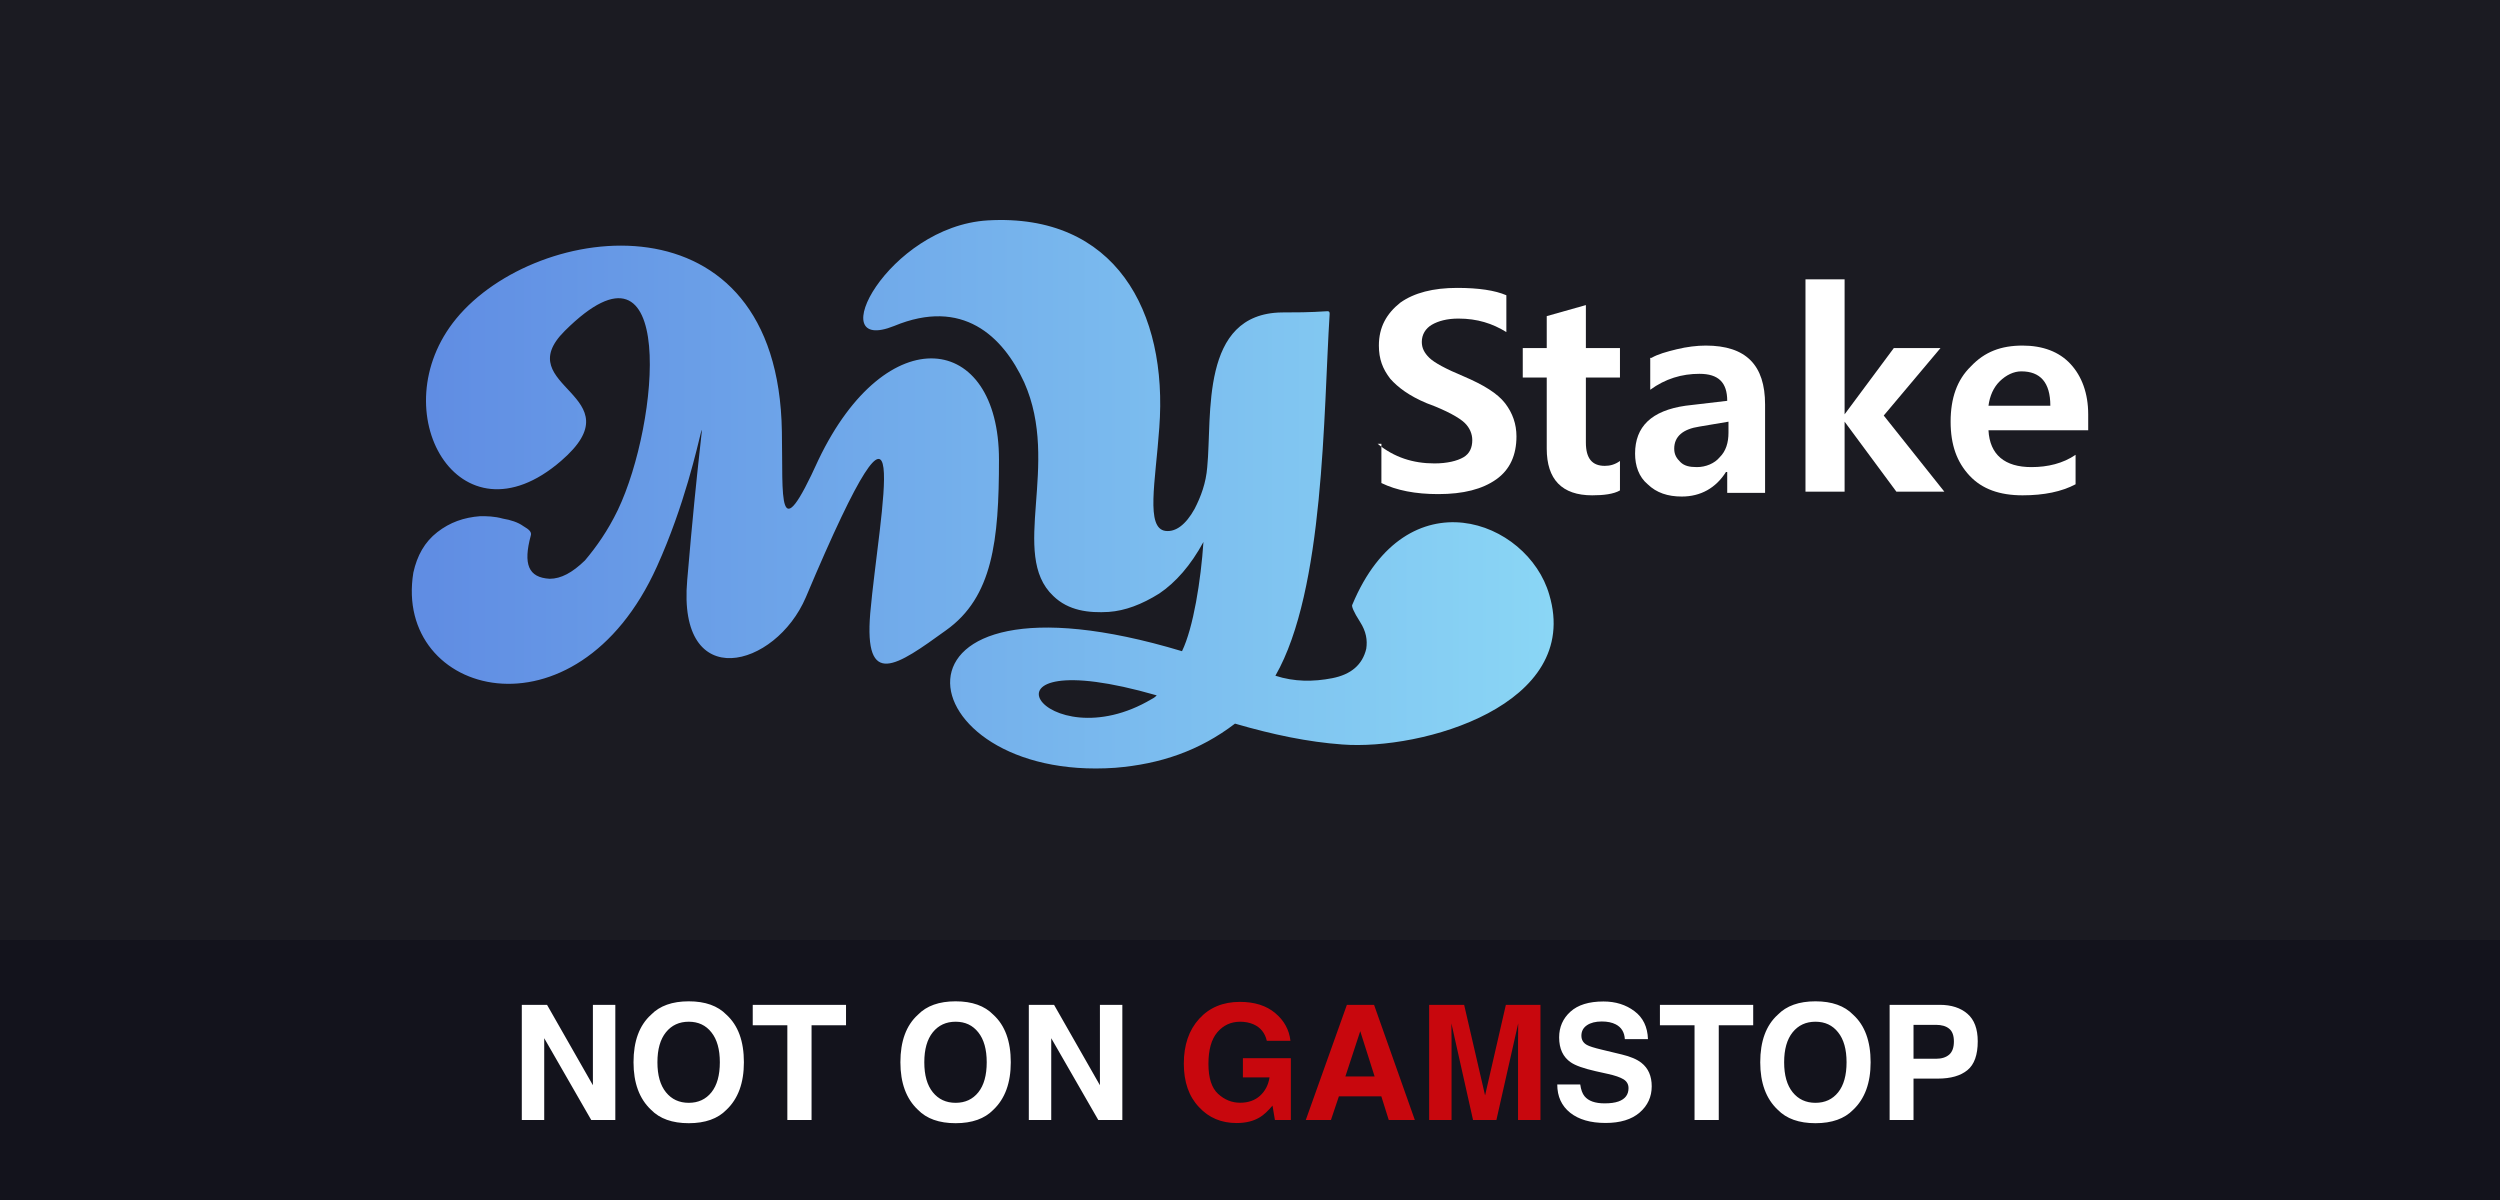 <svg width="125" height="60" viewBox="0 0 125 60" fill="none" xmlns="http://www.w3.org/2000/svg">
<rect width="125" height="60" fill="#1B1B22"/>
<path d="M68.881 22.189C69.701 22.864 70.648 23.171 71.721 23.171C72.352 23.171 72.857 23.048 73.172 22.864C73.488 22.68 73.614 22.373 73.614 22.005C73.614 21.698 73.488 21.391 73.235 21.145C72.983 20.9 72.352 20.532 71.342 20.163C70.459 19.795 69.891 19.366 69.512 18.936C69.133 18.445 68.944 17.954 68.944 17.279C68.944 16.359 69.323 15.684 70.017 15.131C70.711 14.64 71.658 14.395 72.857 14.395C73.93 14.395 74.75 14.518 75.318 14.763V16.604C74.624 16.174 73.866 15.929 72.92 15.929C72.352 15.929 71.91 16.052 71.594 16.236C71.279 16.42 71.09 16.727 71.09 17.095C71.09 17.402 71.216 17.647 71.468 17.893C71.721 18.138 72.289 18.445 73.172 18.813C74.182 19.243 74.876 19.672 75.255 20.163C75.633 20.654 75.823 21.207 75.823 21.82C75.823 22.741 75.507 23.477 74.813 23.968C74.119 24.459 73.172 24.705 71.91 24.705C70.774 24.705 69.828 24.521 69.07 24.152V22.189H68.881Z" fill="white"/>
<path d="M80.998 24.521C80.682 24.705 80.177 24.766 79.609 24.766C78.094 24.766 77.337 23.968 77.337 22.434V18.875H76.138V17.402H77.337V15.806L79.294 15.254V17.402H80.998V18.875H79.294V22.127C79.294 22.925 79.609 23.293 80.24 23.293C80.493 23.293 80.745 23.232 80.998 23.048V24.521Z" fill="white"/>
<path d="M82.575 17.893C82.89 17.709 83.332 17.586 83.837 17.463C84.342 17.34 84.847 17.279 85.288 17.279C87.308 17.279 88.254 18.261 88.254 20.225V24.643H86.361V23.6H86.298C85.793 24.398 85.036 24.827 84.089 24.827C83.395 24.827 82.827 24.643 82.385 24.214C81.944 23.846 81.754 23.293 81.754 22.68C81.754 21.329 82.575 20.532 84.279 20.286L86.361 20.041C86.361 19.12 85.919 18.691 84.973 18.691C84.089 18.691 83.269 18.936 82.512 19.488V17.893H82.575ZM84.973 21.329C84.153 21.452 83.711 21.82 83.711 22.434C83.711 22.741 83.837 22.925 84.026 23.109C84.216 23.293 84.468 23.355 84.847 23.355C85.288 23.355 85.73 23.171 85.983 22.864C86.298 22.557 86.424 22.127 86.424 21.636V21.084L84.973 21.329Z" fill="white"/>
<path d="M97.216 24.582H94.818L92.23 21.084V24.582H90.274V13.965H92.23V20.716L94.692 17.402H97.026L94.187 20.777L97.216 24.582Z" fill="white"/>
<path d="M104.347 21.514H99.424C99.488 22.741 100.245 23.355 101.57 23.355C102.391 23.355 103.148 23.171 103.779 22.741V24.214C103.085 24.582 102.201 24.766 101.128 24.766C99.992 24.766 99.109 24.459 98.478 23.784C97.847 23.109 97.531 22.25 97.531 21.084C97.531 19.918 97.847 18.997 98.541 18.322C99.235 17.586 100.056 17.279 101.128 17.279C102.138 17.279 102.959 17.586 103.526 18.2C104.094 18.813 104.41 19.672 104.41 20.716V21.514H104.347ZM102.517 20.286C102.517 19.12 102.012 18.568 101.065 18.568C100.687 18.568 100.308 18.752 99.992 19.059C99.677 19.366 99.488 19.795 99.424 20.286H102.517Z" fill="white"/>
<path fill-rule="evenodd" clip-rule="evenodd" d="M40.925 22.986C38.842 27.589 39.158 24.889 39.094 21.575C38.905 9.485 26.852 11.02 22.813 15.929C19.026 20.532 22.939 27.466 28.051 23.048C31.9 19.734 25.4 19.366 28.24 16.543C33.857 10.958 32.973 21.145 30.89 25.503C30.386 26.546 29.818 27.344 29.25 28.019C28.619 28.632 28.051 28.939 27.483 28.939C26.41 28.878 26.157 28.203 26.536 26.791C26.599 26.607 26.473 26.484 26.157 26.3C25.905 26.116 25.526 25.994 25.148 25.932C24.706 25.809 24.327 25.809 24.012 25.809C23.191 25.871 22.497 26.116 21.866 26.607C21.235 27.098 20.856 27.773 20.667 28.632C19.657 34.831 28.808 37.285 32.847 28.326C35.624 22.189 35.434 16.359 34.361 29.001C33.857 34.708 38.779 33.419 40.294 29.86C45.91 16.543 43.954 25.687 43.512 30.657C43.197 34.462 44.837 33.296 47.298 31.517C49.633 29.86 49.949 27.037 49.949 22.986C49.949 16.604 44.332 15.868 40.925 22.986ZM66.483 15.684C66.483 15.561 66.42 15.561 66.357 15.561C65.474 15.622 64.716 15.622 64.085 15.622C59.983 15.684 60.614 20.777 60.362 23.355C60.299 24.152 60.046 24.828 59.731 25.441C59.289 26.239 58.784 26.607 58.279 26.546C57.27 26.423 57.774 24.091 57.964 21.391C58.405 15.561 55.755 10.651 49.381 11.02C44.395 11.326 41.051 17.77 44.711 16.297C48.119 14.886 50.138 16.788 51.211 19.12C53.041 23.232 50.454 27.712 52.663 29.798C53.42 30.535 54.43 30.657 55.439 30.596C56.26 30.535 57.08 30.228 57.964 29.676C58.784 29.123 59.541 28.264 60.172 27.098C60.046 29.001 59.668 31.394 59.1 32.56C43.197 27.773 45.216 39.127 55.755 38.39C58.027 38.206 59.983 37.531 61.75 36.181C63.643 36.733 65.41 37.101 67.114 37.224C71.09 37.531 79.105 35.26 77.464 29.737C76.391 25.994 70.333 23.723 67.619 30.228C67.556 30.289 67.682 30.596 67.998 31.087C68.313 31.578 68.376 32.008 68.313 32.437C68.124 33.235 67.556 33.726 66.609 33.91C65.663 34.094 64.716 34.094 63.77 33.787C66.231 29.491 66.168 20.654 66.483 15.684ZM57.837 34.769C57.774 34.831 57.711 34.892 57.585 34.953C52.221 38.145 48.056 31.946 57.837 34.769Z" fill="url(#paint0_linear_419_13004)"/>
<rect width="125" height="13" transform="translate(0 47)" fill="#13131C"/>
<path d="M30.766 56H29.562L27.211 51.91V56H26.09V50.242H27.352L29.645 54.262V50.242H30.766V56ZM34.438 56.16C33.615 56.16 32.986 55.936 32.551 55.488C31.967 54.939 31.676 54.147 31.676 53.113C31.676 52.059 31.967 51.267 32.551 50.738C32.986 50.29 33.615 50.066 34.438 50.066C35.26 50.066 35.889 50.29 36.324 50.738C36.905 51.267 37.195 52.059 37.195 53.113C37.195 54.147 36.905 54.939 36.324 55.488C35.889 55.936 35.26 56.16 34.438 56.16ZM35.574 54.613C35.853 54.262 35.992 53.762 35.992 53.113C35.992 52.467 35.852 51.969 35.57 51.617C35.292 51.263 34.914 51.086 34.438 51.086C33.961 51.086 33.581 51.262 33.297 51.613C33.013 51.965 32.871 52.465 32.871 53.113C32.871 53.762 33.013 54.262 33.297 54.613C33.581 54.965 33.961 55.141 34.438 55.141C34.914 55.141 35.293 54.965 35.574 54.613ZM42.301 50.242V51.262H40.578V56H39.367V51.262H37.637V50.242H42.301ZM47.781 56.16C46.958 56.16 46.329 55.936 45.895 55.488C45.311 54.939 45.02 54.147 45.02 53.113C45.02 52.059 45.311 51.267 45.895 50.738C46.329 50.29 46.958 50.066 47.781 50.066C48.604 50.066 49.233 50.29 49.668 50.738C50.249 51.267 50.539 52.059 50.539 53.113C50.539 54.147 50.249 54.939 49.668 55.488C49.233 55.936 48.604 56.16 47.781 56.16ZM48.918 54.613C49.197 54.262 49.336 53.762 49.336 53.113C49.336 52.467 49.195 51.969 48.914 51.617C48.635 51.263 48.258 51.086 47.781 51.086C47.305 51.086 46.925 51.262 46.641 51.613C46.357 51.965 46.215 52.465 46.215 53.113C46.215 53.762 46.357 54.262 46.641 54.613C46.925 54.965 47.305 55.141 47.781 55.141C48.258 55.141 48.637 54.965 48.918 54.613ZM56.117 56H54.914L52.562 51.91V56H51.441V50.242H52.703L54.996 54.262V50.242H56.117V56ZM80.231 55.168C80.514 55.168 80.745 55.137 80.922 55.074C81.258 54.954 81.426 54.732 81.426 54.406C81.426 54.216 81.342 54.069 81.176 53.965C81.009 53.863 80.747 53.773 80.391 53.695L79.781 53.559C79.182 53.423 78.768 53.276 78.539 53.117C78.151 52.852 77.957 52.436 77.957 51.871C77.957 51.355 78.144 50.927 78.519 50.586C78.894 50.245 79.445 50.074 80.172 50.074C80.779 50.074 81.296 50.236 81.723 50.559C82.152 50.879 82.378 51.345 82.398 51.957H81.242C81.221 51.611 81.07 51.365 80.789 51.219C80.602 51.122 80.368 51.074 80.09 51.074C79.78 51.074 79.533 51.137 79.348 51.262C79.163 51.387 79.07 51.561 79.07 51.785C79.07 51.991 79.162 52.145 79.344 52.246C79.461 52.314 79.711 52.393 80.094 52.484L81.086 52.723C81.521 52.827 81.849 52.966 82.07 53.141C82.414 53.411 82.586 53.803 82.586 54.316C82.586 54.842 82.384 55.28 81.981 55.629C81.579 55.975 81.012 56.148 80.277 56.148C79.527 56.148 78.938 55.978 78.508 55.637C78.078 55.293 77.863 54.822 77.863 54.223H79.012C79.048 54.486 79.12 54.682 79.227 54.812C79.422 55.05 79.757 55.168 80.231 55.168ZM87.66 50.242V51.262H85.938V56H84.727V51.262H82.996V50.242H87.66ZM90.773 56.16C89.951 56.16 89.322 55.936 88.887 55.488C88.303 54.939 88.012 54.147 88.012 53.113C88.012 52.059 88.303 51.267 88.887 50.738C89.322 50.29 89.951 50.066 90.773 50.066C91.596 50.066 92.225 50.29 92.66 50.738C93.241 51.267 93.531 52.059 93.531 53.113C93.531 54.147 93.241 54.939 92.66 55.488C92.225 55.936 91.596 56.16 90.773 56.16ZM91.91 54.613C92.189 54.262 92.328 53.762 92.328 53.113C92.328 52.467 92.188 51.969 91.906 51.617C91.628 51.263 91.25 51.086 90.773 51.086C90.297 51.086 89.917 51.262 89.633 51.613C89.349 51.965 89.207 52.465 89.207 53.113C89.207 53.762 89.349 54.262 89.633 54.613C89.917 54.965 90.297 55.141 90.773 55.141C91.25 55.141 91.629 54.965 91.91 54.613ZM96.898 53.93H95.676V56H94.481V50.242H96.988C97.566 50.242 98.027 50.391 98.371 50.688C98.715 50.984 98.887 51.444 98.887 52.066C98.887 52.746 98.715 53.227 98.371 53.508C98.027 53.789 97.537 53.93 96.898 53.93ZM97.461 52.73C97.617 52.592 97.695 52.374 97.695 52.074C97.695 51.775 97.616 51.561 97.457 51.434C97.301 51.306 97.081 51.242 96.797 51.242H95.676V52.938H96.797C97.081 52.938 97.302 52.868 97.461 52.73Z" fill="white"/>
<path d="M63 55.859C62.682 56.055 62.292 56.152 61.828 56.152C61.065 56.152 60.44 55.888 59.953 55.359C59.445 54.828 59.191 54.102 59.191 53.18C59.191 52.247 59.448 51.5 59.961 50.938C60.474 50.375 61.152 50.094 61.996 50.094C62.728 50.094 63.315 50.28 63.758 50.652C64.203 51.022 64.458 51.484 64.523 52.039H63.34C63.249 51.646 63.026 51.371 62.672 51.215C62.474 51.129 62.254 51.086 62.012 51.086C61.548 51.086 61.167 51.262 60.867 51.613C60.57 51.962 60.422 52.488 60.422 53.191C60.422 53.9 60.583 54.401 60.906 54.695C61.229 54.99 61.596 55.137 62.008 55.137C62.411 55.137 62.742 55.021 63 54.789C63.258 54.555 63.417 54.249 63.477 53.871H62.145V52.91H64.543V56H63.746L63.625 55.281C63.393 55.555 63.185 55.747 63 55.859ZM69.066 54.816H66.945L66.547 56H65.289L67.344 50.242H68.703L70.742 56H69.438L69.066 54.816ZM68.731 53.824L68.012 51.559L67.269 53.824H68.731ZM72.578 56H71.457V50.242H73.207L74.254 54.77L75.293 50.242H77.023V56H75.902V52.105C75.902 51.993 75.904 51.837 75.906 51.637C75.909 51.434 75.91 51.277 75.91 51.168L74.82 56H73.652L72.57 51.168C72.57 51.277 72.572 51.434 72.574 51.637C72.577 51.837 72.578 51.993 72.578 52.105V56Z" fill="#C8070D"/>
<defs>
<linearGradient id="paint0_linear_419_13004" x1="20.573" y1="24.731" x2="77.626" y2="24.731" gradientUnits="userSpaceOnUse">
<stop offset="0.017" stop-color="#608DE3"/>
<stop offset="1" stop-color="#8AD6F5"/>
</linearGradient>
</defs>
</svg>
